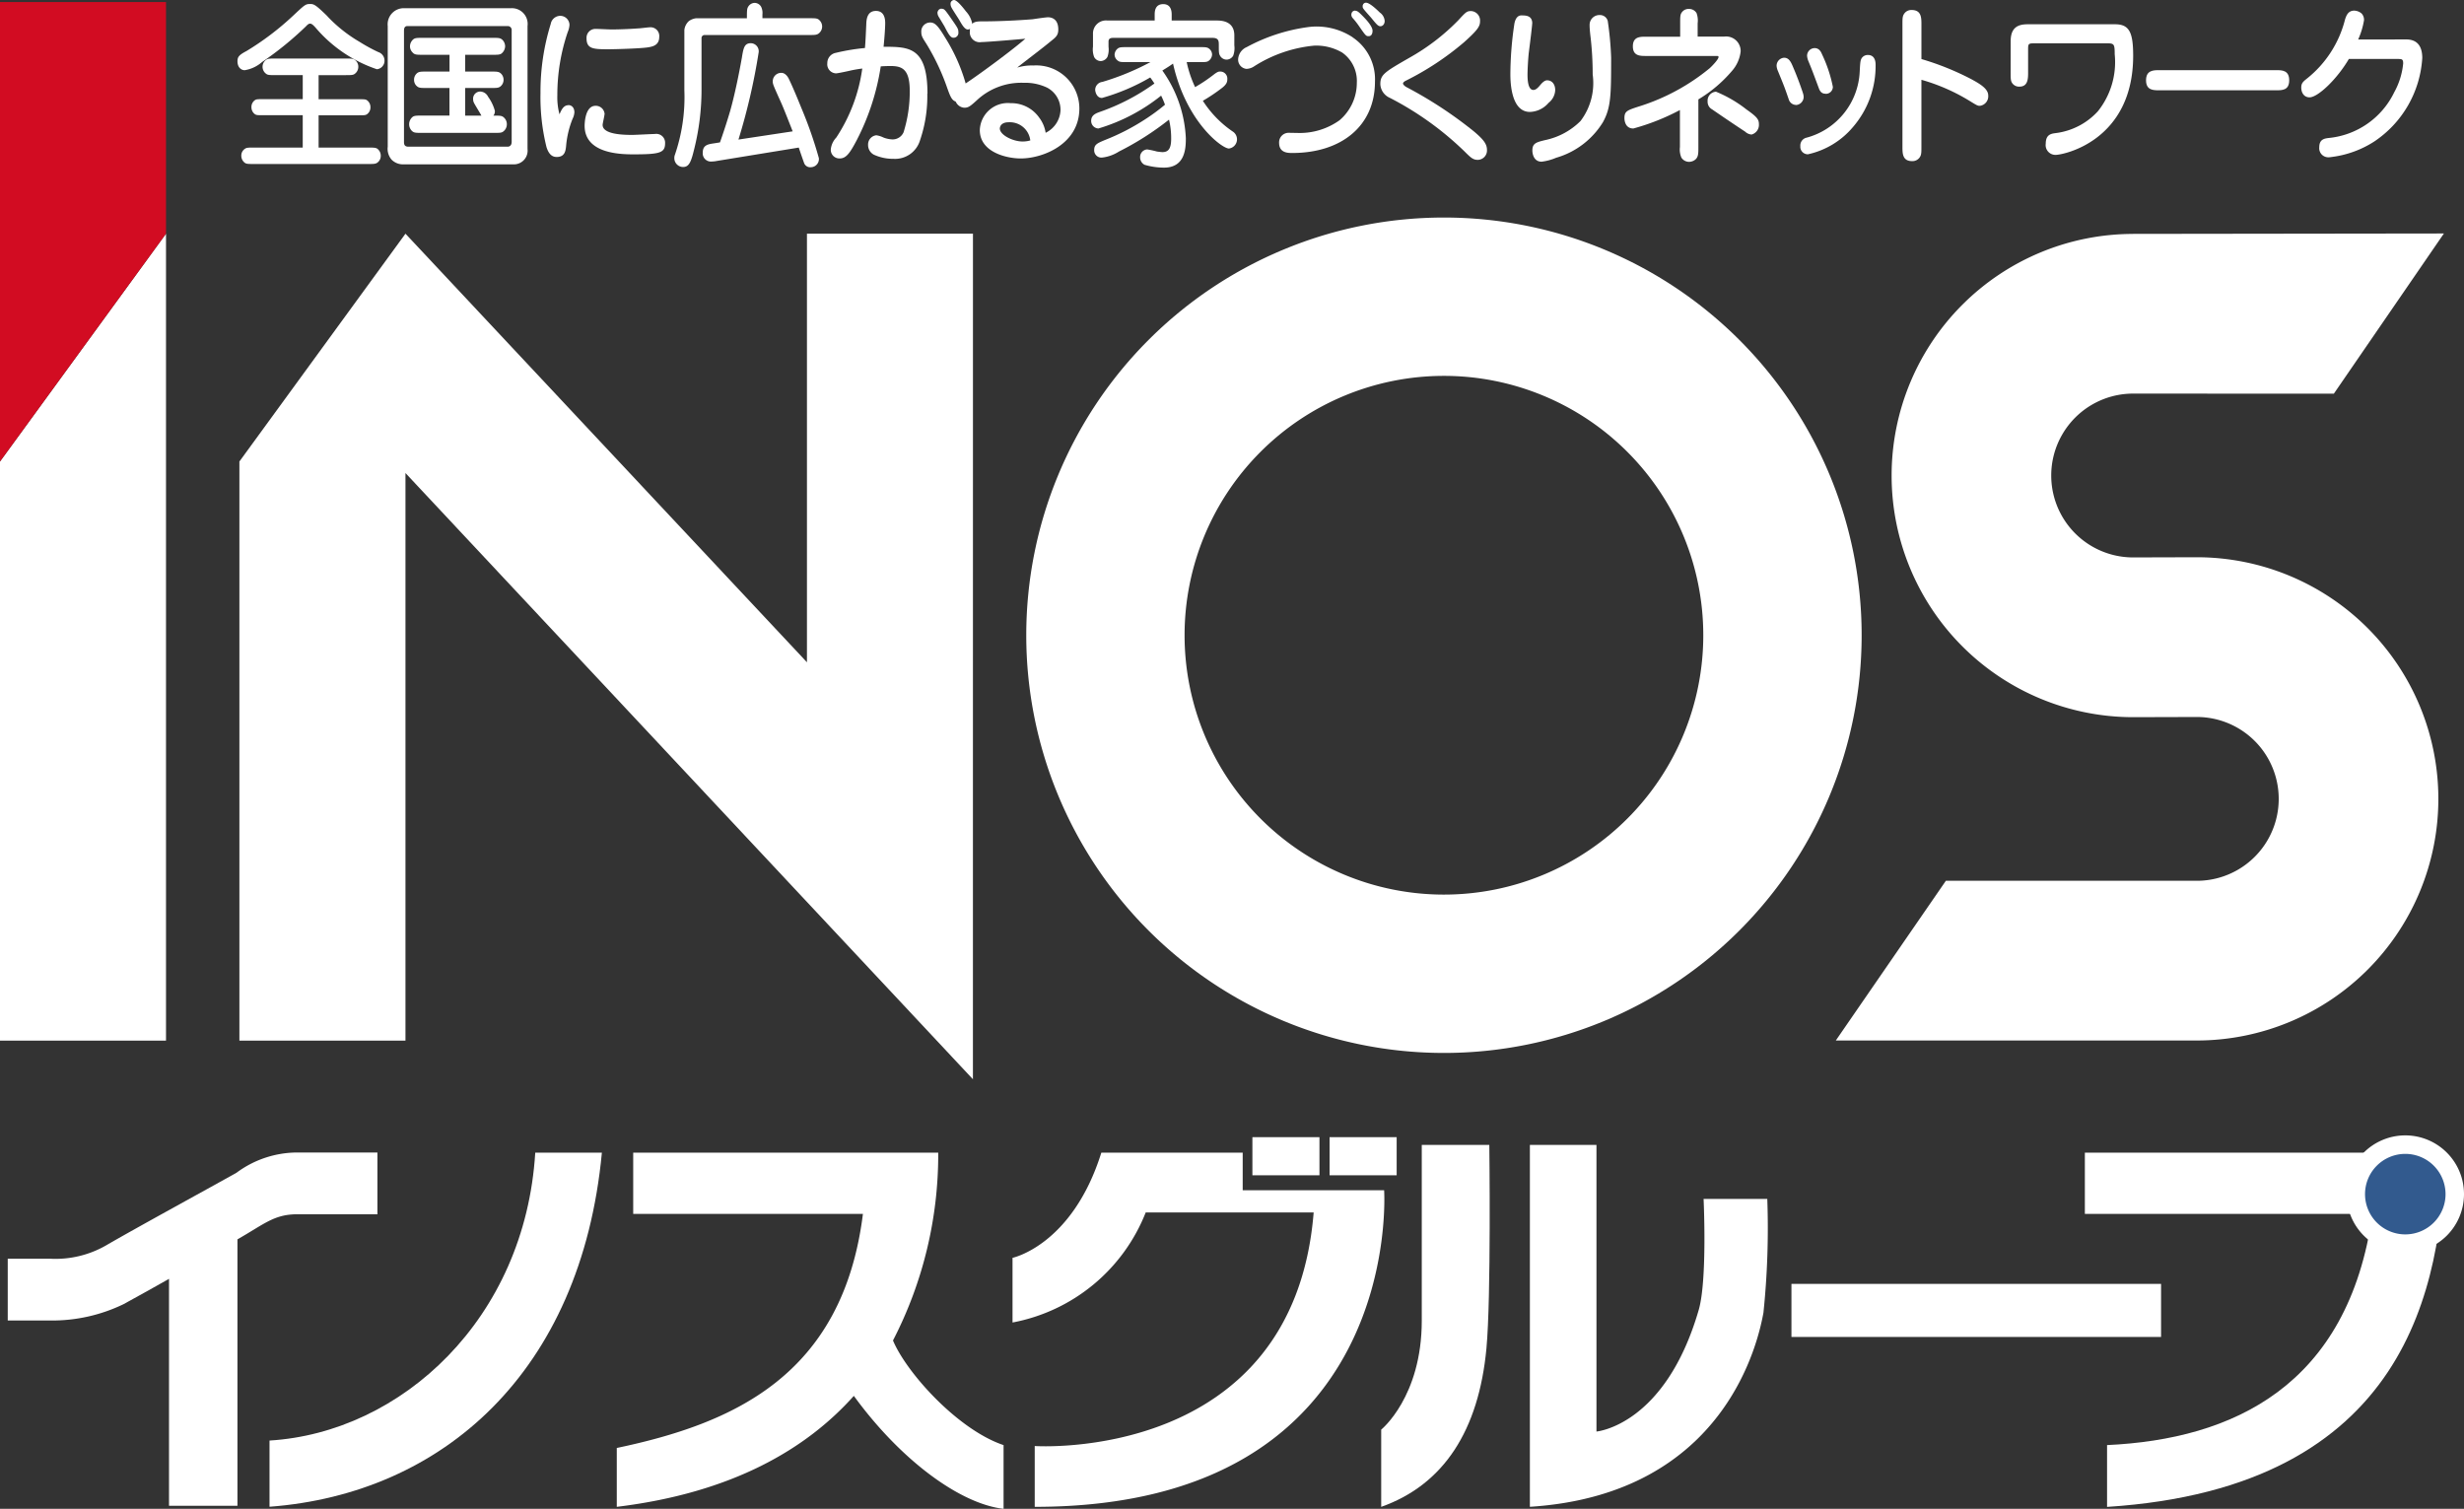 <svg id="グループ_239" data-name="グループ 239" xmlns="http://www.w3.org/2000/svg" xmlns:xlink="http://www.w3.org/1999/xlink" width="135.632" height="83.05" viewBox="0 0 135.632 83.05">
  <rect x="0" y="0" width="135.632" height="83.05" fill="#333333" stroke="none"/>
  <defs>
    <clipPath id="clip-path">
      <rect id="長方形_2246" data-name="長方形 2246" width="135.632" height="83.05" fill="none"/>
    </clipPath>
  </defs>
  <path id="パス_716" data-name="パス 716" d="M0,34.365V66.242H9.138V21.825Z" transform="translate(0 -8.962)" fill="#fff"/>
  <path id="パス_717" data-name="パス 717" d="M0,.192v25.29L9.138,12.942V.192Z" transform="translate(0 -0.079)" fill="#d20c22"/>
  <path id="パス_718" data-name="パス 718" d="M62.736,68.368,31.5,35V66.243H22.359V34.365L31.5,21.825,53.6,45.416V21.825h9.138Z" transform="translate(-9.181 -8.962)" fill="#fff"/>
  <g id="グループ_240" data-name="グループ 240">
    <g id="グループ_239-2" data-name="グループ 239" clip-path="url(#clip-path)">
      <path id="パス_719" data-name="パス 719" d="M104.56,43.308a14.276,14.276,0,1,1,14.277,14.276A14.277,14.277,0,0,1,104.56,43.308M118.837,66.3A22.992,22.992,0,1,0,95.845,43.308,22.993,22.993,0,0,0,118.837,66.3" transform="translate(-39.354 -8.342)" fill="#fff"/>
      <path id="パス_720" data-name="パス 720" d="M187.819,21.828l17.106-.022-6.058,8.818-11.048-.005a4.509,4.509,0,1,0,0,9.018l3.5-.01a13.3,13.3,0,1,1,0,26.6H171.452l6.058-8.791h13.814a4.508,4.508,0,1,0,0-9.016l-3.5.01a13.3,13.3,0,1,1,0-26.6" transform="translate(-70.399 -8.954)" fill="#fff"/>
      <path id="パス_721" data-name="パス 721" d="M9.6,114.591c-.916.521-1.825,1.022-2.5,1.393a9.016,9.016,0,0,1-4.039.9H.723v-3.4H3.059a5.592,5.592,0,0,0,3.19-.8c1.733-1,5.778-3.208,7.066-3.932a5.633,5.633,0,0,1,3.346-1.115h4.411v3.4H16.661c-1.274,0-1.805.532-3.293,1.381v14.664H9.6Z" transform="translate(-0.297 -44.199)" fill="#fff"/>
      <path id="パス_722" data-name="パス 722" d="M25.172,123.494c7.265-.441,14.067-6.71,14.627-15.846h3.668c-1.146,12.111-8.8,18.778-18.295,19.49Z" transform="translate(-10.336 -44.201)" fill="#fff"/>
      <path id="パス_723" data-name="パス 723" d="M70.652,121.033c2.591,3.56,5.866,5.95,8.242,6.216v-3.506c-2.535-.852-5.358-4.007-6.087-5.76a22.273,22.273,0,0,0,2.49-10.339H58.507v3.374H71.152c-1.117,8.951-7.227,11.554-13.549,12.883v3.24c6.362-.774,10.439-3.185,13.049-6.108" transform="translate(-23.652 -44.199)" fill="#fff"/>
      <path id="パス_724" data-name="パス 724" d="M142.881,126.846V106.923h3.665V122.7s3.779-.322,5.629-6.694c.479-1.649.268-6.11.268-6.11h3.506a45.126,45.126,0,0,1-.212,6.268c-.266,1.435-2.021,9.989-12.857,10.679" transform="translate(-58.668 -43.903)" fill="#fff"/>
      <path id="パス_725" data-name="パス 725" d="M131.228,116.591v-9.668h3.718s.106,8.394-.159,11.209c-.423,4.488-2.338,7.492-5.792,8.714v-4.251s2.233-1.8,2.233-6" transform="translate(-52.966 -43.903)" fill="#fff"/>
      <rect id="長方形_2243" data-name="長方形 2243" width="20.346" height="2.921" transform="translate(98.611 70.67)" fill="#fff"/>
      <path id="パス_726" data-name="パス 726" d="M195.933,127.142v-3.4c6.906-.319,13.281-3.24,14.61-12.724H194.711v-3.374h19.815c-.159,7.278-2.018,18.435-18.593,19.5" transform="translate(-79.949 -44.199)" fill="#fff"/>
      <path id="パス_727" data-name="パス 727" d="M219.154,109.268a3.232,3.232,0,1,1,3.233,3.231,3.233,3.233,0,0,1-3.233-3.231" transform="translate(-89.986 -43.539)" fill="#fff"/>
      <path id="パス_728" data-name="パス 728" d="M220.877,109.975a2.216,2.216,0,1,1,2.217,2.217,2.217,2.217,0,0,1-2.217-2.217" transform="translate(-90.693 -44.246)" fill="#325a8e"/>
      <path id="パス_729" data-name="パス 729" d="M99.452,107.644h7.781v2.072h7.785s1.168,17.425-19.233,17.425v-3.347s14.239.957,15.354-12.857h-9.245a9.828,9.828,0,0,1-7.331,6.057v-3.559s3.293-.691,4.889-5.791" transform="translate(-38.828 -44.199)" fill="#fff"/>
      <rect id="長方形_2244" data-name="長方形 2244" width="3.693" height="2.098" transform="translate(73.187 62.594)" fill="#fff"/>
      <rect id="長方形_2245" data-name="長方形 2245" width="3.691" height="2.098" transform="translate(68.939 62.594)" fill="#fff"/>
      <path id="パス_730" data-name="パス 730" d="M25.772,4.293h-1.5c-.3,0-.42,0-.508-.068a.476.476,0,0,1-.008-.776c.1-.069.22-.069.516-.069h3.852c.292,0,.407,0,.506.069a.459.459,0,0,1,.2.393.476.476,0,0,1-.2.384c-.09.068-.214.068-.506.068H26.645V5.62h2.138c.393,0,.439,0,.528.058a.464.464,0,0,1,.187.383.457.457,0,0,1-.187.383c-.089.06-.135.06-.528.06H26.645V8.281h2.7c.319,0,.428,0,.526.059a.48.48,0,0,1,.195.393.455.455,0,0,1-.195.383c-.1.069-.213.069-.526.069h-6.23c-.329,0-.436,0-.525-.06a.482.482,0,0,1-.2-.393.442.442,0,0,1,.2-.384c.089-.068.2-.068.525-.068h2.656V6.5H23.66c-.391,0-.436,0-.525-.06a.465.465,0,0,1-.187-.383.453.453,0,0,1,.187-.383c.089-.058.134-.058.525-.058h2.112Zm1.363-3.231a7.887,7.887,0,0,0,1.757,1.395,9.382,9.382,0,0,0,1.041.569.49.49,0,0,1,.339.461.465.465,0,0,1-.419.482,7.626,7.626,0,0,1-3.307-2.21c-.2-.236-.285-.3-.374-.3-.054,0-.116.03-.222.147a18.128,18.128,0,0,1-2.416,1.965,1.914,1.914,0,0,1-.955.451c-.2,0-.4-.157-.4-.492,0-.235.081-.344.49-.559a15.345,15.345,0,0,0,2.577-1.954c.651-.609.677-.639.945-.639.2,0,.312.06.944.678" transform="translate(-9.107 -0.158)" fill="#fff"/>
      <path id="パス_731" data-name="パス 731" d="M41.88,4.254c.365,0,.456,0,.588.138a.48.48,0,0,1,.116.314.463.463,0,0,1-.194.383c-.1.069-.214.069-.509.069H40.472V6.68h.892c-.062-.118-.089-.157-.3-.511-.108-.187-.154-.255-.154-.373a.391.391,0,0,1,.384-.442.494.494,0,0,1,.437.285,2.382,2.382,0,0,1,.374.776.38.38,0,0,1-.081.265c.331,0,.437,0,.535.068a.494.494,0,0,1,.206.4.5.5,0,0,1-.206.412c-.088.069-.213.069-.506.069H38.1c-.375,0-.464,0-.588-.137a.522.522,0,0,1,.071-.747c.1-.068.223-.068.516-.068h1.507V5.158H38.361c-.375,0-.454,0-.589-.138a.458.458,0,0,1-.115-.314.462.462,0,0,1,.115-.314c.125-.138.233-.138.589-.138h1.248V3.331H38.156c-.367,0-.473,0-.59-.138a.476.476,0,0,1-.133-.334.513.513,0,0,1,.2-.393c.1-.068.223-.068.519-.068h3.805c.365,0,.464,0,.588.137a.513.513,0,0,1,.125.334.534.534,0,0,1-.2.393c-.1.069-.222.069-.516.069H40.472v.923ZM42.986.767a.869.869,0,0,1,.917.983V8.518a.755.755,0,0,1-.748.844h-6.1a.882.882,0,0,1-.641-.265.918.918,0,0,1-.206-.708V1.75a.888.888,0,0,1,.928-.983Zm.044,1.219a.214.214,0,0,0-.214-.236H37.29c-.187,0-.187.187-.187.265V8.144c0,.166.071.245.242.245h5.471c.062,0,.214-.038.214-.264Z" transform="translate(-14.865 -0.315)" fill="#fff"/>
      <path id="パス_732" data-name="パス 732" d="M52.015,6.394c.161,0,.331.118.331.4a.922.922,0,0,1-.1.354,5.191,5.191,0,0,0-.358,1.512c-.027.255-.07.589-.516.589-.17,0-.41-.059-.561-.54a11.387,11.387,0,0,1-.331-2.986,12.539,12.539,0,0,1,.562-3.79.54.54,0,0,1,.509-.452.509.509,0,0,1,.525.5,1.217,1.217,0,0,1-.1.4,10.747,10.747,0,0,0-.569,3.467A3.641,3.641,0,0,0,51.525,6.9c.1-.226.214-.5.49-.5m1.525-4.2c.124,0,.713.03.838.03.482,0,1.132-.03,1.489-.059.1,0,.533-.059.621-.059a.48.48,0,0,1,.528.53c0,.481-.4.54-.659.579-.41.059-1.773.1-2.131.1-.847,0-1.212-.019-1.212-.609a.488.488,0,0,1,.526-.511M54,6.915C54,7,53.9,7.4,53.9,7.485c0,.53,1.166.55,1.631.55.194,0,1.061-.05,1.239-.05a.485.485,0,0,1,.568.511c0,.53-.3.609-1.754.609-.757,0-2.675-.059-2.675-1.572,0-.049,0-1.1.6-1.1a.483.483,0,0,1,.5.481" transform="translate(-20.728 -0.609)" fill="#fff"/>
      <path id="パス_733" data-name="パス 733" d="M65.491,7.948c.19-.54.394-1.158.563-1.738.24-.845.481-2.013.641-2.916.088-.541.134-.806.5-.806a.445.445,0,0,1,.428.491,34.261,34.261,0,0,1-1.114,4.813l2.985-.452c-.5-1.267-.552-1.4-.74-1.807-.338-.757-.357-.8-.357-.952a.466.466,0,0,1,.482-.461c.079,0,.24.039.384.294.044.089.266.54.7,1.62a23.038,23.038,0,0,1,.972,2.78.45.45,0,0,1-.437.5.355.355,0,0,1-.374-.226c-.009-.019-.215-.609-.295-.855l-4.518.737a1.389,1.389,0,0,1-.267.03.45.45,0,0,1-.5-.492c0-.422.3-.461.633-.51Zm4.921-6.835c.294,0,.41,0,.507.069a.481.481,0,0,1,0,.775c-.107.08-.23.08-.507.08H64.653a.166.166,0,0,0-.177.176V5.081a13.509,13.509,0,0,1-.4,3.221c-.17.7-.277,1-.615,1a.485.485,0,0,1-.482-.482.461.461,0,0,1,.027-.177,9.755,9.755,0,0,0,.525-3.565V1.762a.771.771,0,0,1,.259-.5.9.9,0,0,1,.384-.147h2.8c0-.364,0-.521.062-.619A.429.429,0,0,1,67.4.268a.419.419,0,0,1,.357.216.779.779,0,0,1,.071.423v.206Z" transform="translate(-25.86 -0.11)" fill="#fff"/>
      <path id="パス_734" data-name="パス 734" d="M82.767,5.157a7.5,7.5,0,0,1-.4,2.563,1.433,1.433,0,0,1-1.452,1.023,2.553,2.553,0,0,1-1.087-.227.6.6,0,0,1-.321-.54.51.51,0,0,1,.456-.53,1.378,1.378,0,0,1,.4.128,1.571,1.571,0,0,0,.49.1.656.656,0,0,0,.607-.393A7.468,7.468,0,0,0,81.8,4.99c0-1.228-.463-1.356-1.07-1.356-.036,0-.232,0-.526.019A13.09,13.09,0,0,1,78.89,7.7c-.4.767-.606,1.021-.945,1.021a.472.472,0,0,1-.49-.5,1.1,1.1,0,0,1,.3-.648,9.136,9.136,0,0,0,1.432-3.8,6.749,6.749,0,0,0-.722.127c-.123.03-.641.138-.72.138a.5.5,0,0,1-.482-.56.57.57,0,0,1,.472-.57,11.208,11.208,0,0,1,1.6-.265c.036-.422.052-.864.072-1.286.008-.246.026-.756.533-.756s.509.529.509.687c0,.177-.027.668-.089,1.287,1.39,0,2.416,0,2.416,2.583M83.55.482c.143,0,.178.039.456.431.436.629.472.668.472.865a.268.268,0,0,1-.268.3c-.142,0-.24-.118-.5-.629-.054-.088-.276-.462-.319-.53a.48.48,0,0,1-.064-.207.153.153,0,0,1,.019-.088.215.215,0,0,1,.2-.147M84.236,0c.17,0,.518.442.66.629a1.358,1.358,0,0,1,.348.7.289.289,0,0,1-.089.235.26.26,0,0,1-.161.06c-.17,0-.331-.285-.454-.5-.071-.128-.419-.638-.464-.756a.46.46,0,0,1-.027-.206A.21.21,0,0,1,84.236,0m.242,5.608c-.341,0-.429-.245-.625-.795a12.393,12.393,0,0,0-1.14-2.406c-.214-.334-.276-.433-.276-.639a.49.49,0,0,1,.489-.53c.25,0,.42.157.82.825A9.719,9.719,0,0,1,84.985,5a.538.538,0,0,1-.506.609" transform="translate(-31.723)" fill="#fff"/>
      <path id="パス_735" data-name="パス 735" d="M93.489,4.27a2.372,2.372,0,0,1,2.549,2.366c0,1.954-2,2.75-3.227,2.75-.783,0-2.253-.344-2.253-1.561a1.545,1.545,0,0,1,1.7-1.482,1.87,1.87,0,0,1,1.569.795,1.841,1.841,0,0,1,.355.835A1.454,1.454,0,0,0,95,6.745a1.377,1.377,0,0,0-.74-1.258,2.782,2.782,0,0,0-1.283-.265,3.578,3.578,0,0,0-2.594.972c-.339.305-.447.4-.677.4a.555.555,0,0,1-.516-.6c0-.294.167-.461.533-.7.981-.647,2.781-2,3.342-2.5-.036.009-2.1.186-2.416.186a.545.545,0,0,1-.641-.579c0-.561.348-.561.7-.561,1.194,0,2.414-.088,2.762-.117.133-.021.722-.108.847-.108.151,0,.561.059.561.668,0,.3-.108.413-.384.628-.506.423-1.363,1.061-1.878,1.473a2.846,2.846,0,0,1,.873-.117M92.152,7.393c-.464,0-.492.294-.492.344,0,.353.713.716,1.257.716a1.563,1.563,0,0,0,.42-.059,1.132,1.132,0,0,0-1.186-1" transform="translate(-36.624 -0.664)" fill="#fff"/>
      <path id="パス_736" data-name="パス 736" d="M103.895,3.577c-.294,0-.419,0-.508-.069a.42.42,0,0,1-.194-.344.451.451,0,0,1,.187-.344c.1-.068.214-.068.516-.068h3.967c.294,0,.41,0,.507.068a.412.412,0,0,1,.189.344.454.454,0,0,1-.189.344c-.089.069-.213.069-.507.069h-.7a6.073,6.073,0,0,0,.463,1.375,8.645,8.645,0,0,0,1.041-.7c.206-.157.269-.157.348-.157a.391.391,0,0,1,.383.422c0,.147-.036.275-.268.462a9.631,9.631,0,0,1-1.078.727A5.9,5.9,0,0,0,109.7,7.4a.51.51,0,0,1-.214.933c-.384,0-2.362-1.473-3.076-4.675-.177.128-.319.216-.588.383a6.931,6.931,0,0,1,1.293,3.722c0,.541-.027,1.621-1.2,1.621a3.77,3.77,0,0,1-1.077-.157.466.466,0,0,1-.24-.413.416.416,0,0,1,.391-.431,4.755,4.755,0,0,1,.545.118c.1.009.195.029.3.029.365,0,.473-.265.473-.746a4.41,4.41,0,0,0-.118-1.041A16.062,16.062,0,0,1,103.432,8.5a2.184,2.184,0,0,1-.945.333.4.4,0,0,1-.417-.422c0-.3.177-.372.6-.55a12.188,12.188,0,0,0,2.21-1.139,10.842,10.842,0,0,0,1.087-.8,4.367,4.367,0,0,0-.213-.5,10.11,10.11,0,0,1-3.45,1.808.415.415,0,0,1-.4-.423c0-.334.3-.422.482-.491a11.675,11.675,0,0,0,3-1.562c-.133-.2-.169-.254-.232-.332A11.379,11.379,0,0,1,102.5,5.55c-.3,0-.375-.353-.375-.452a.444.444,0,0,1,.394-.431,13.991,13.991,0,0,0,2.646-1.09ZM105.4,1.288V.964c0-.176.018-.579.472-.579s.464.442.464.579v.324h2.476c.216,0,.972,0,.972.816v.55a1.209,1.209,0,0,1-.062.569.431.431,0,0,1-.365.217.417.417,0,0,1-.365-.227c-.062-.1-.062-.235-.062-.559,0-.236,0-.412-.358-.412h-5.437c-.141,0-.276.019-.276.206v.285a1.168,1.168,0,0,1-.062.561.444.444,0,0,1-.365.226.417.417,0,0,1-.365-.226,1.172,1.172,0,0,1-.063-.57v-.7a.715.715,0,0,1,.785-.737Z" transform="translate(-41.84 -0.158)" fill="#fff"/>
      <path id="パス_737" data-name="パス 737" d="M122.676.252c.187,0,.568.353.756.54a.617.617,0,0,1,.268.461c0,.216-.143.295-.232.295-.142,0-.24-.138-.516-.472-.464-.521-.464-.521-.464-.628a.191.191,0,0,1,.018-.088.177.177,0,0,1,.17-.108m-.607.441c.125,0,.206.07.473.344.151.157.49.52.49.757,0,.177-.07.3-.214.3s-.161-.02-.535-.561a4.578,4.578,0,0,0-.338-.431.275.275,0,0,1-.079-.2.292.292,0,0,1,.044-.137.229.229,0,0,1,.16-.079m-.134,1.473a2.775,2.775,0,0,1,1.23,2.436c0,2.437-1.845,3.929-4.554,3.929-.23,0-.723,0-.723-.561a.525.525,0,0,1,.555-.549c.088,0,.471.009.552.009a3.756,3.756,0,0,0,2.219-.7,2.7,2.7,0,0,0,.952-2.063,1.912,1.912,0,0,0-.8-1.66,2.82,2.82,0,0,0-1.559-.384,7.439,7.439,0,0,0-3.281,1.13.8.8,0,0,1-.436.148.51.51,0,0,1-.456-.55.777.777,0,0,1,.472-.649,9.85,9.85,0,0,1,3.3-1.09,3.615,3.615,0,0,1,2.531.55" transform="translate(-47.48 -0.103)" fill="#fff"/>
      <path id="パス_738" data-name="パス 738" d="M130.331,5.209a22.744,22.744,0,0,1,3.753,2.465c.508.433.7.677.7,1a.516.516,0,0,1-.508.55c-.258,0-.381-.117-.746-.481a17.148,17.148,0,0,0-4.1-2.936.863.863,0,0,1-.516-.747c0-.53.23-.668,1.613-1.463a11.813,11.813,0,0,0,2.666-2.043c.434-.471.48-.52.72-.52a.522.522,0,0,1,.49.559c0,.275-.116.472-.871,1.149a15.684,15.684,0,0,1-3.227,2.131c-.08.04-.143.1-.143.147s.07.128.169.187" transform="translate(-52.933 -0.425)" fill="#fff"/>
      <path id="パス_739" data-name="パス 739" d="M142.261,1.863c0,.108-.115,1.051-.186,1.6-.045.374-.072,1.021-.072,1.2,0,.206,0,.864.321.864.149,0,.268-.137.4-.295.161-.186.269-.235.357-.235.277,0,.446.225.446.54a.94.94,0,0,1-.365.7,1.408,1.408,0,0,1-1.026.5c-1,0-1.077-1.513-1.077-2.072a18.981,18.981,0,0,1,.213-2.731c.017-.127.089-.51.392-.51.232,0,.6,0,.6.441m3.9,5.421a4.474,4.474,0,0,1-2.586,1.974,2.93,2.93,0,0,1-.8.216c-.419,0-.508-.412-.508-.618,0-.393.213-.452.7-.57a3.88,3.88,0,0,0,1.951-1.051,3.455,3.455,0,0,0,.669-2.562,18.057,18.057,0,0,0-.107-1.975c-.008-.078-.062-.471-.062-.737a.54.54,0,0,1,.561-.559.441.441,0,0,1,.437.324,17.824,17.824,0,0,1,.187,2.023c0,2.053-.01,2.741-.444,3.536" transform="translate(-57.92 -0.576)" fill="#fff"/>
      <path id="パス_740" data-name="パス 740" d="M157.207,2.357a.8.8,0,0,1,.9.815,1.948,1.948,0,0,1-.482,1.08,7.5,7.5,0,0,1-1.845,1.562V8.437c0,.334,0,.511-.133.657a.546.546,0,0,1-.374.157.5.5,0,0,1-.43-.236,1.142,1.142,0,0,1-.079-.579V6.4A12.39,12.39,0,0,1,152.2,7.416c-.446,0-.49-.442-.49-.57,0-.384.144-.433.847-.658A11.524,11.524,0,0,0,156.4,4.1c.141-.128.49-.49.49-.618,0-.059-.053-.059-.118-.059h-3.875c-.331,0-.723,0-.723-.53s.393-.53.723-.53h1.881V1.63c0-.4,0-.511.125-.648a.446.446,0,0,1,.355-.147.478.478,0,0,1,.42.225,1.215,1.215,0,0,1,.062.57v.727Zm1.149,5.234c-.508-.334-1.31-.874-1.819-1.227a.475.475,0,0,1-.249-.443.492.492,0,0,1,.463-.53,7.012,7.012,0,0,1,1.684.983c.588.413.677.55.677.805a.551.551,0,0,1-.4.569.558.558,0,0,1-.355-.157" transform="translate(-62.292 -0.343)" fill="#fff"/>
      <path id="パス_741" data-name="パス 741" d="M166.995,7.617a.424.424,0,0,1-.4-.3c-.249-.727-.287-.806-.6-1.572a.855.855,0,0,1-.071-.275.443.443,0,0,1,.41-.451c.276,0,.383.236.516.559.268.619.5,1.307.526,1.395a.688.688,0,0,1,.036.236.453.453,0,0,1-.419.413M168.625,7c-.161,0-.294-.059-.381-.315-.315-.845-.348-.942-.563-1.463a.972.972,0,0,1-.079-.3.421.421,0,0,1,.419-.433c.178,0,.311.108.4.334a7.58,7.58,0,0,1,.6,1.8.388.388,0,0,1-.4.383m1.507,1.827a4.5,4.5,0,0,1-2.477,1.5.412.412,0,0,1-.42-.452.437.437,0,0,1,.338-.461A3.953,3.953,0,0,0,170.5,5.751c.026-.481.036-.589.107-.707a.4.4,0,0,1,.339-.177c.427,0,.427.441.427.55a5.134,5.134,0,0,1-1.238,3.408" transform="translate(-68.13 -1.841)" fill="#fff"/>
      <path id="パス_742" data-name="パス 742" d="M178.719,8.448c0,.372,0,.491-.134.648a.483.483,0,0,1-.375.157c-.535,0-.535-.423-.535-.805V1.74c0-.373,0-.491.133-.649a.476.476,0,0,1,.367-.157c.545,0,.545.422.545.806V3.635a15.088,15.088,0,0,1,2.771,1.12c.408.226.906.5.906.884a.528.528,0,0,1-.463.57c-.124,0-.17-.03-.552-.265a10.583,10.583,0,0,0-2.663-1.168Z" transform="translate(-72.954 -0.384)" fill="#fff"/>
      <path id="パス_743" data-name="パス 743" d="M187.783,3.2c0-.786.434-.933.943-.933h4.8c.775,0,1,.422,1,1.728,0,4.676-3.823,5.461-4.27,5.461a.539.539,0,0,1-.542-.619c0-.51.312-.549.542-.579a3.776,3.776,0,0,0,2.326-1.2,4.329,4.329,0,0,0,.928-3.143c0-.569-.036-.6-.446-.6h-3.921c-.4,0-.4.011-.4.383V4.9c0,.354,0,.8-.482.8a.455.455,0,0,1-.355-.147c-.125-.137-.125-.275-.125-.648Z" transform="translate(-77.105 -0.931)" fill="#fff"/>
      <path id="パス_744" data-name="パス 744" d="M201.148,7.66c-.319,0-.722,0-.722-.55s.4-.559.722-.559h6.436c.319,0,.722,0,.722.559s-.4.55-.722.55Z" transform="translate(-82.296 -2.69)" fill="#fff"/>
      <path id="パス_745" data-name="パス 745" d="M220.7,2.575c.615,0,.883.383.883,1.021a5.966,5.966,0,0,1-2.648,4.6,5.606,5.606,0,0,1-2.389.855.38.38,0,0,1-.089.009.5.5,0,0,1-.543-.559c0-.433.293-.472.5-.5a4.487,4.487,0,0,0,3.628-2.524,4.049,4.049,0,0,0,.49-1.581c0-.236-.07-.246-.3-.246h-2.69c-.642,1.1-1.7,2.112-2.166,2.112-.294,0-.454-.246-.454-.54,0-.236.1-.324.311-.492a6.034,6.034,0,0,0,2.1-3.26c.073-.216.17-.482.509-.482a.665.665,0,0,1,.4.158.506.506,0,0,1,.134.372,4.306,4.306,0,0,1-.322,1.061Z" transform="translate(-88.248 -0.404)" fill="#fff"/>
    </g>
  </g>
</svg>
